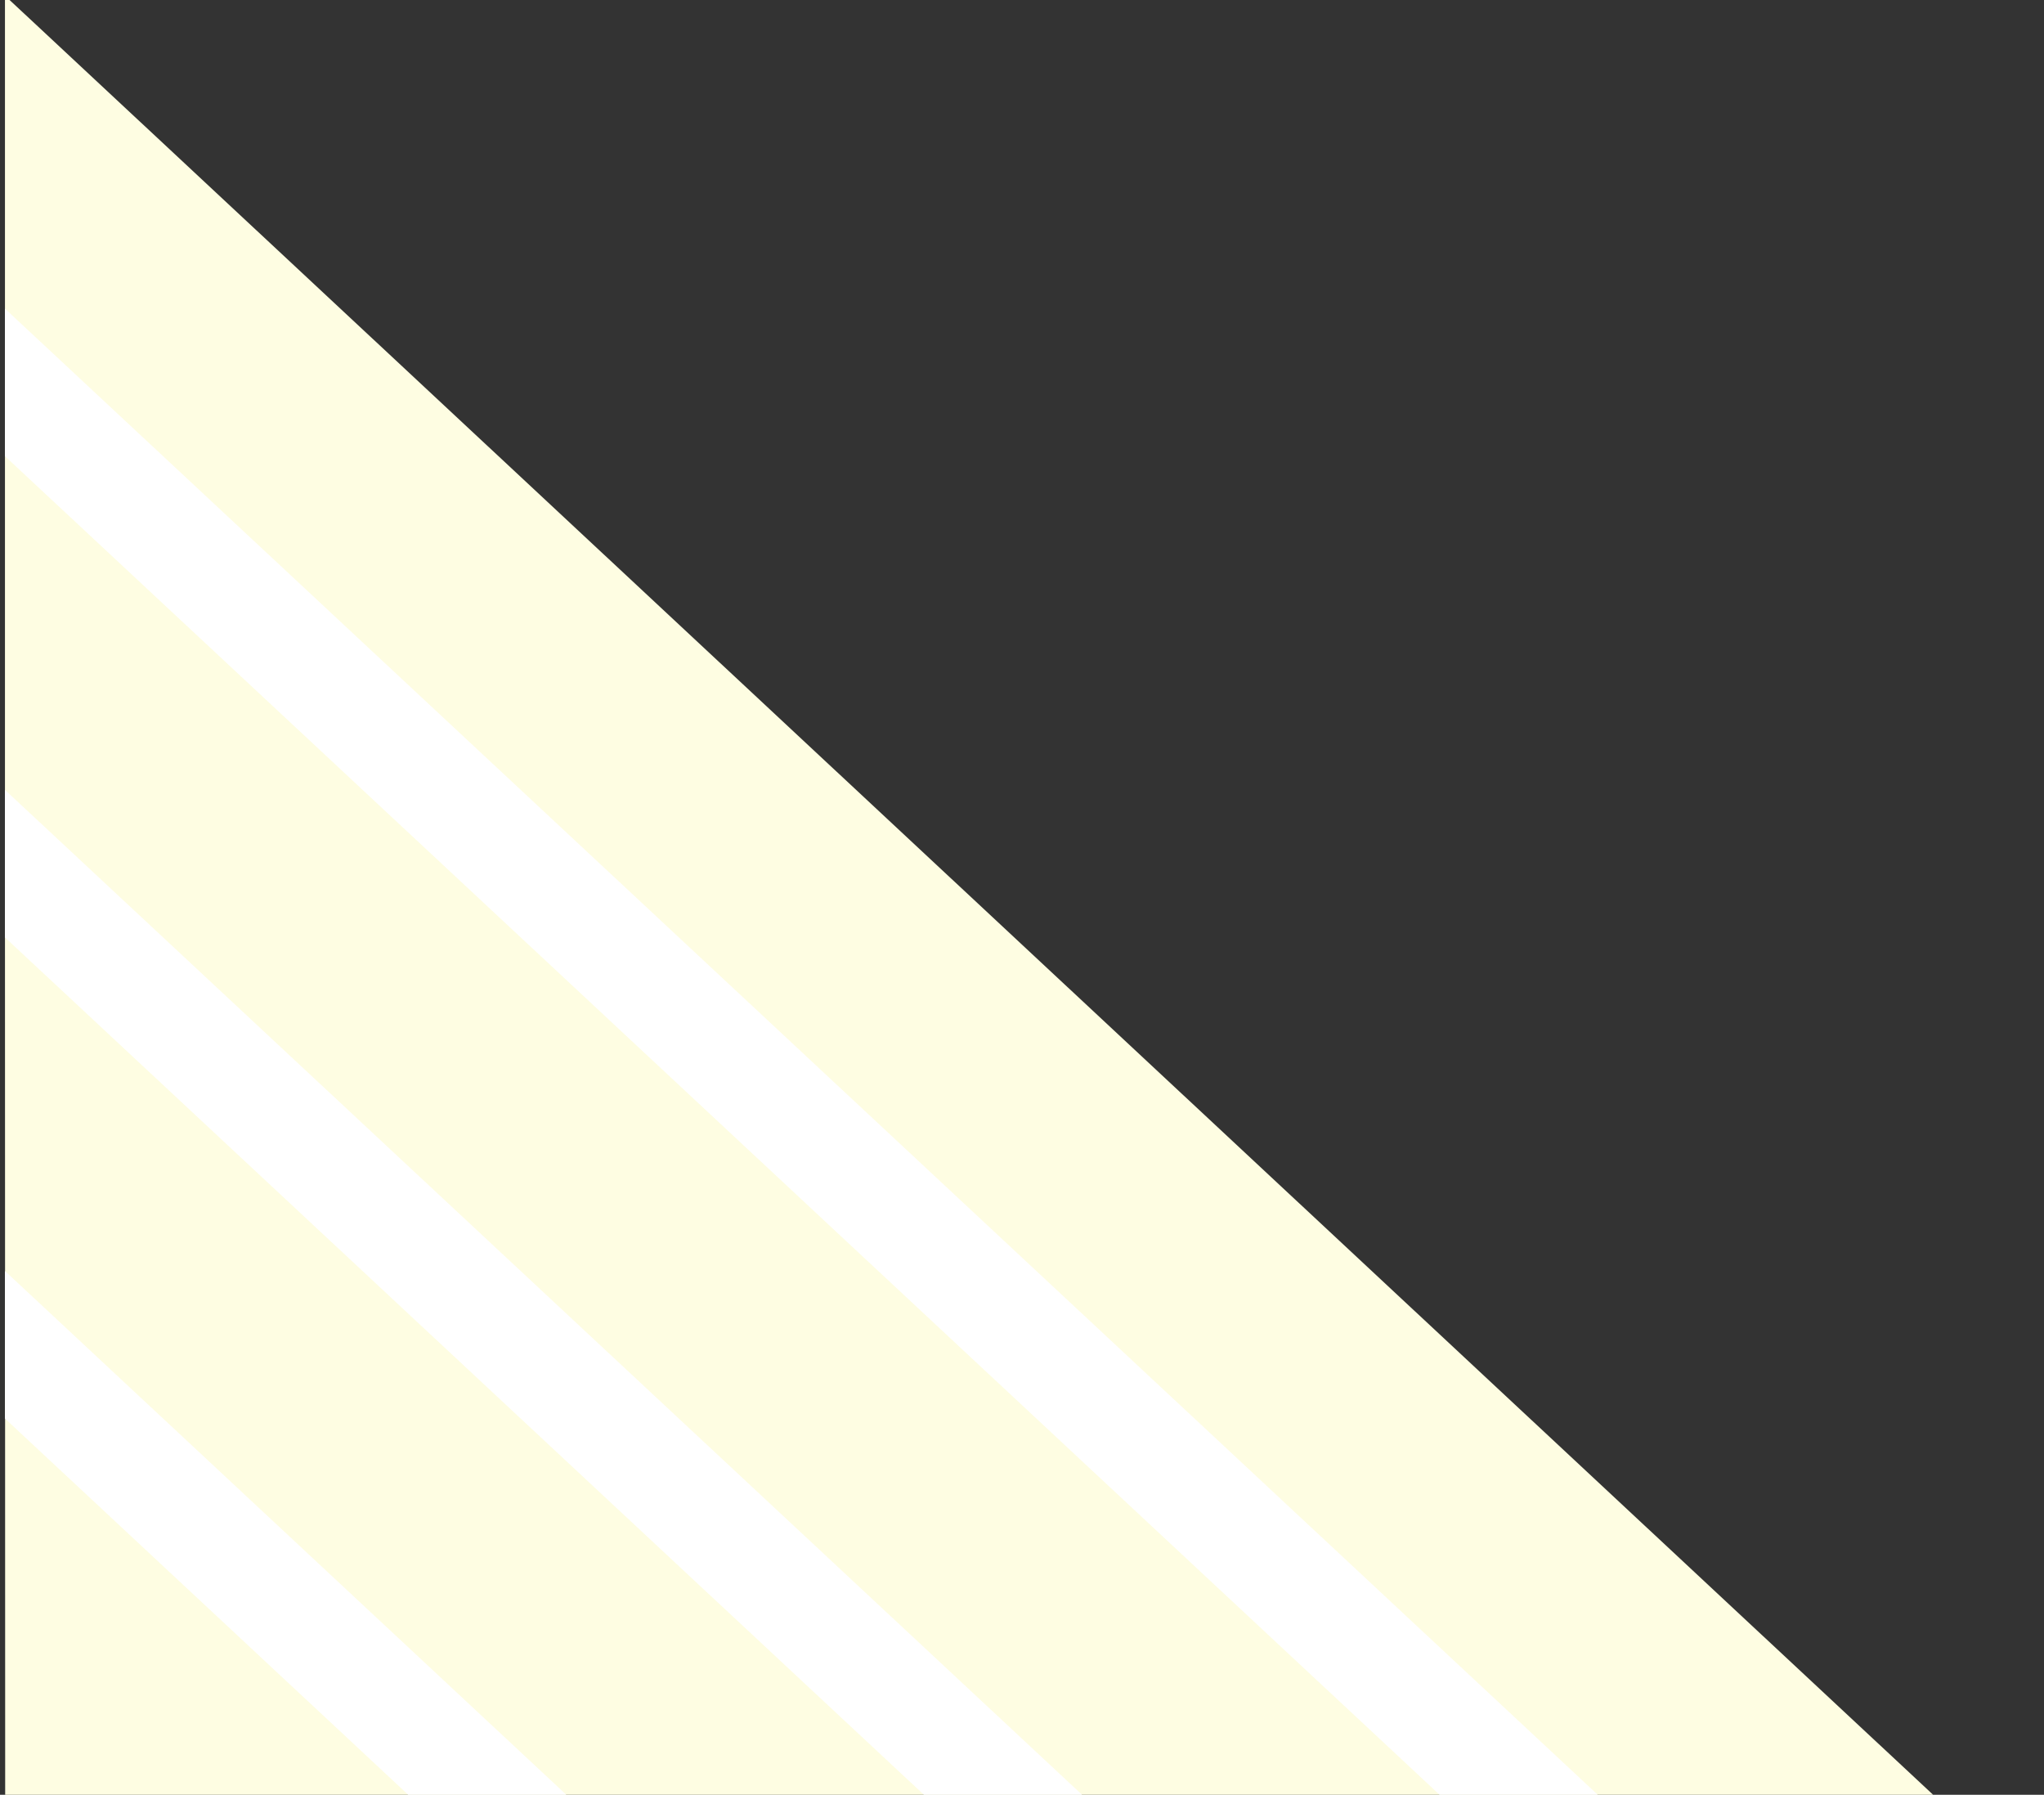 <?xml version="1.0" encoding="utf-8"?>
<!-- Generator: Adobe Illustrator 26.3.1, SVG Export Plug-In . SVG Version: 6.00 Build 0)  -->
<svg version="1.1" id="_イヤー_2" xmlns="http://www.w3.org/2000/svg" xmlns:xlink="http://www.w3.org/1999/xlink" x="0px"
	 y="0px" viewBox="0 0 947.5 831.8" style="enable-background:new 0 0 947.5 831.8;" xml:space="preserve">
<rect x="0" y="0" width="947.5" height="831.8" fill="#333333" stroke="none"/>
<style type="text/css">
	.st0{clip-path:url(#SVGID_00000031889529346819136320000008271836714308630691_);}
	.st1{fill:#FEFDE2;}
	.st2{fill:none;stroke:#FFFFFF;stroke-width:50;stroke-miterlimit:10;}
</style>
<g id="_景">
	<g>
		<defs>
			<rect id="SVGID_1_" x="2.3" width="945.1" height="831.8"/>
		</defs>
		<clipPath id="SVGID_00000019637024325464316950000017073232681563940999_">
			<use xlink:href="#SVGID_1_"  style="overflow:visible;"/>
		</clipPath>
		<g style="clip-path:url(#SVGID_00000019637024325464316950000017073232681563940999_);">
			<polygon class="st1" points="2.4,-1.9 896.1,831.8 2.4,831.8 2.2,-1.9 			"/>
			<polyline class="st2" points="-91.3,90.1 -91.1,90.1 802.6,923.8 			"/>
			<polyline class="st2" points="-206.6,205.5 -206.5,205.5 687.3,1039.2 			"/>
			<polyline class="st2" points="-322,320.8 -321.9,320.8 571.9,1154.6 			"/>
		</g>
	</g>
</g>
</svg>
